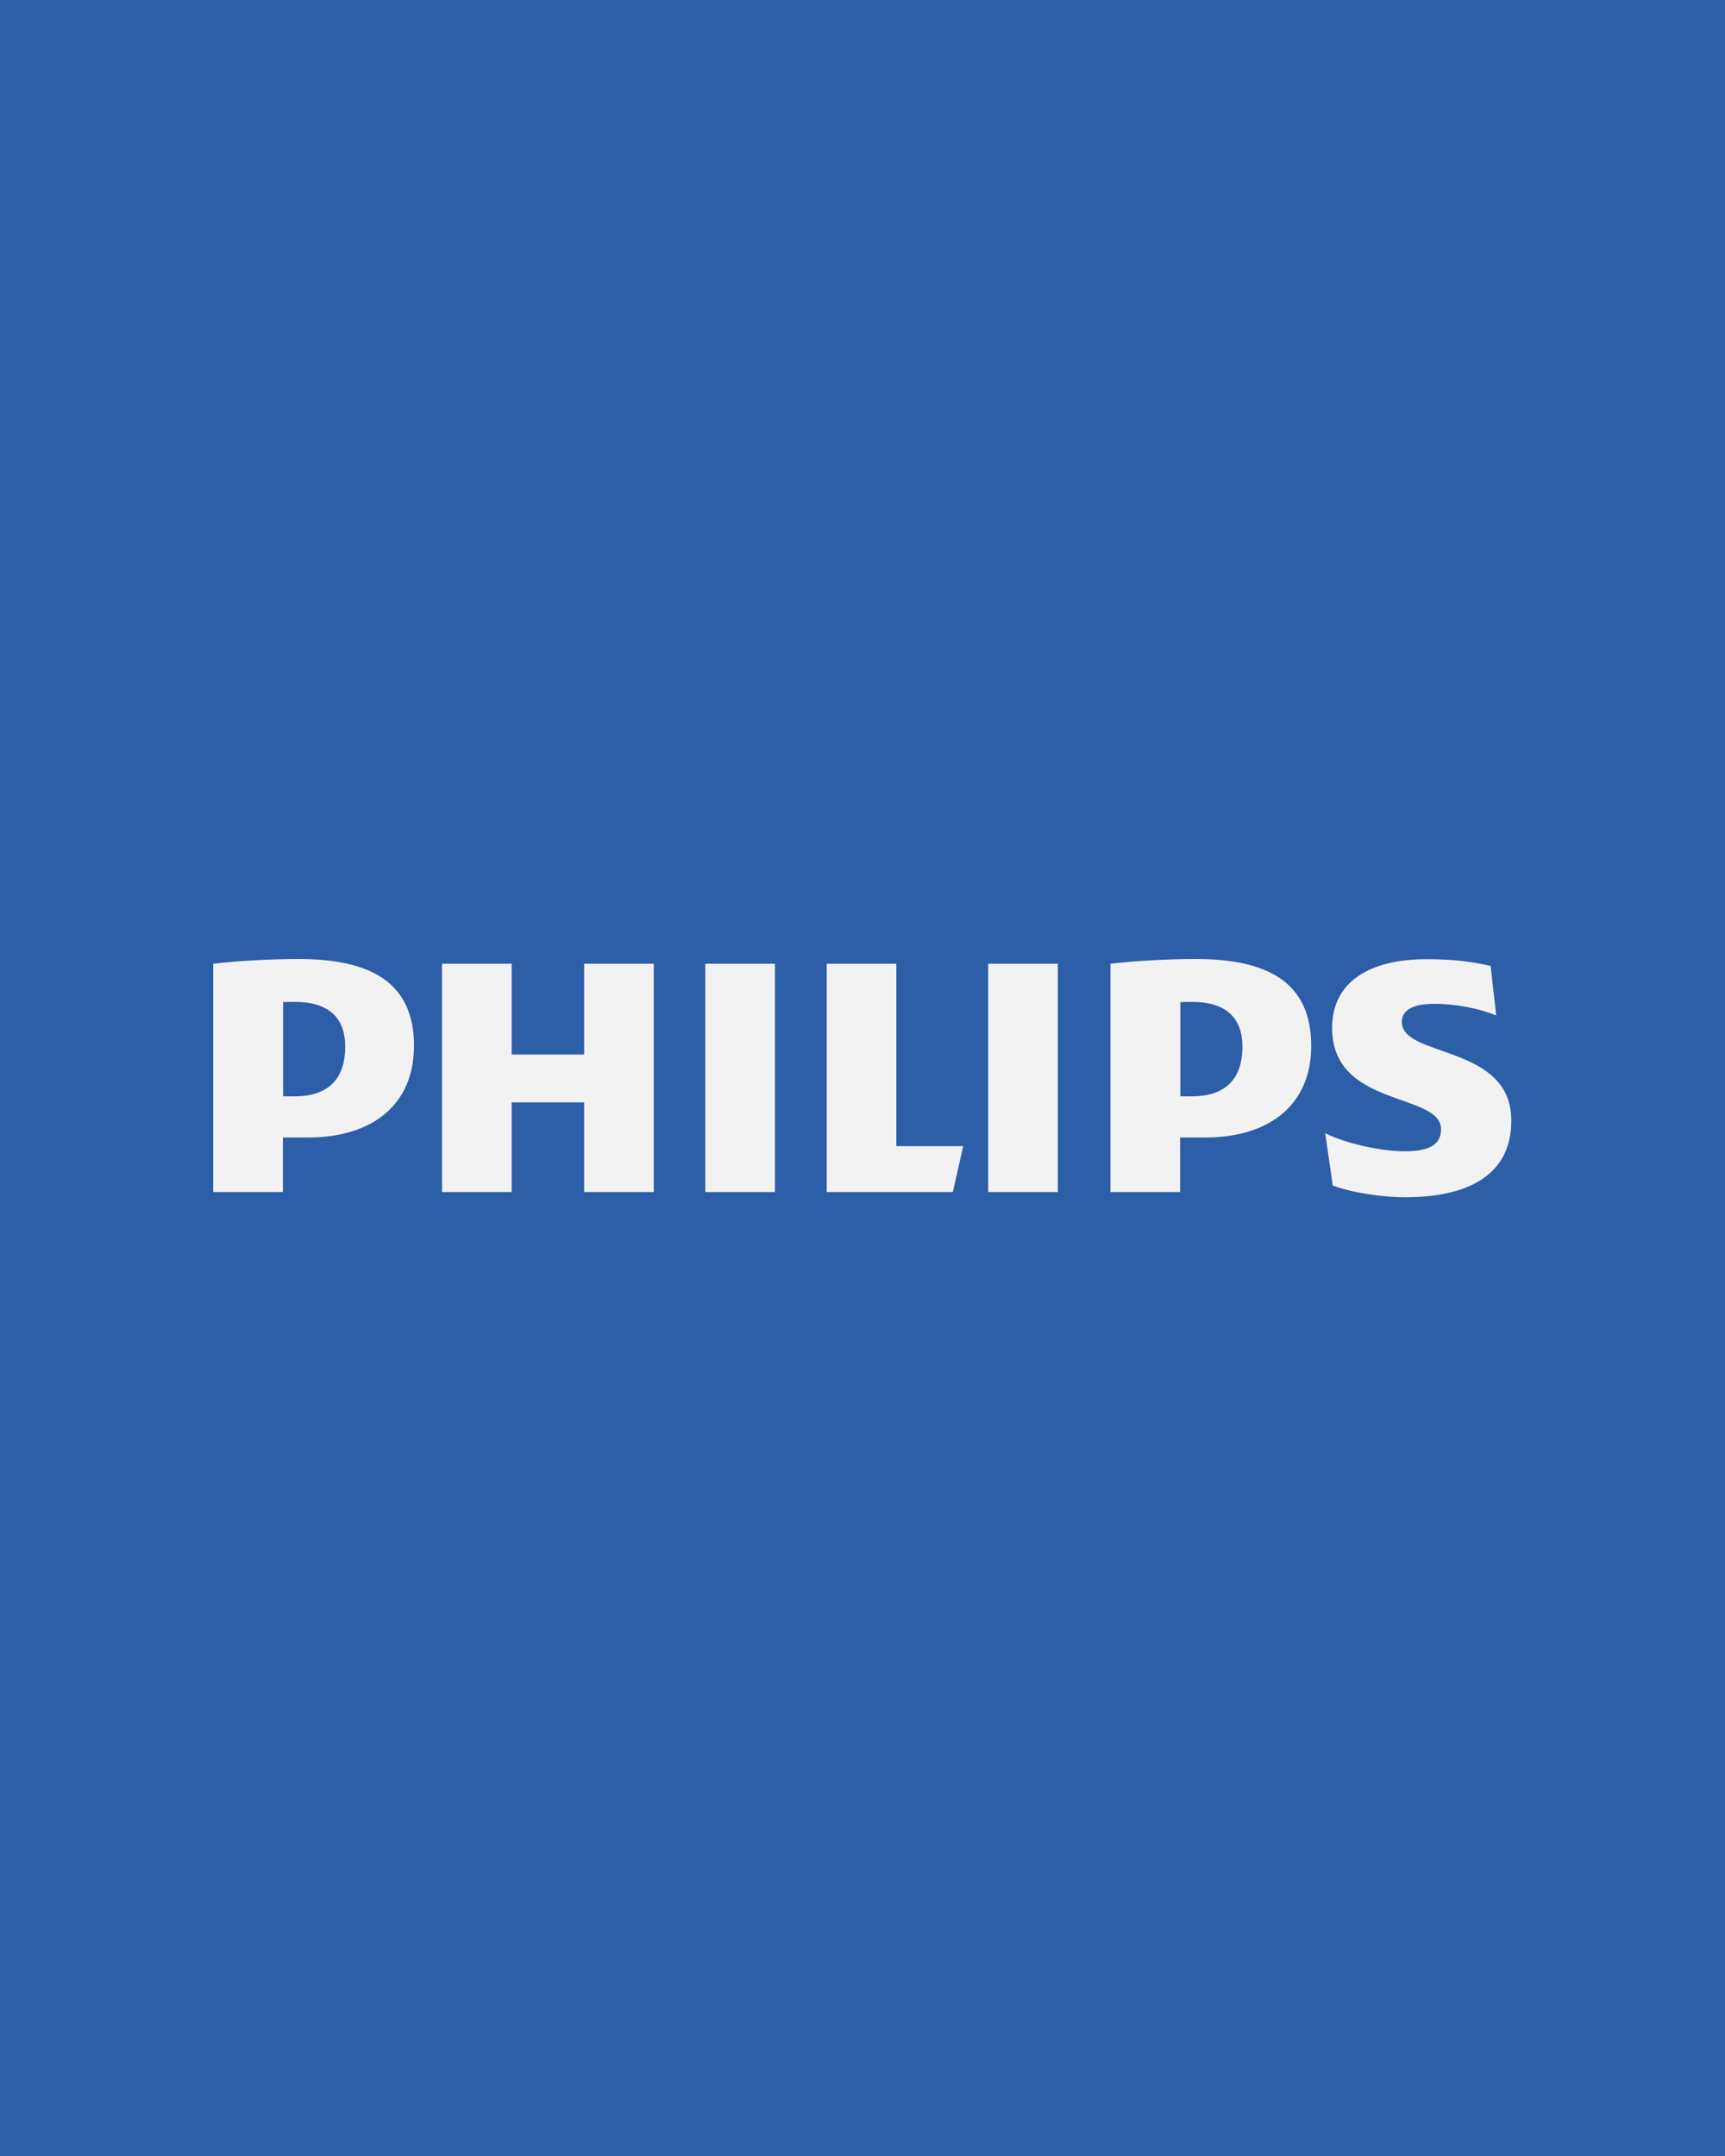 <svg xmlns="http://www.w3.org/2000/svg" xmlns:xlink="http://www.w3.org/1999/xlink" id="Capa_1" x="0px" y="0px" viewBox="0 0 800 1000" style="enable-background:new 0 0 800 1000;" xml:space="preserve"><style type="text/css">	.st0{fill:#2D5EA8;}	.st1{fill:#F2F2F2;}</style><rect x="-3" y="-3.8" class="st0" width="806" height="1007.5"></rect><path class="st1" d="M303.2,447h-32.3v42.1h-33.6V447h-32.3v105.9h32.3v-41.6h33.6v41.6h32.3V447z M415.7,531.5V447h-32.3v105.9 h58.5l4.8-21.3H415.7z M359.4,447h-32.3v105.9h32.3V447z M490.6,447h-32.3v105.9h32.3V447z M650.1,474c0-5.8,5.8-8.4,15-8.4 c10.2,0,21.2,2.2,28.8,5.4l-2.6-23c-8.4-1.8-16-3.1-29.7-3.1c-26.2,0-43.8,10.3-43.8,31.9c0,37.2,50.5,29.7,50.5,47 c0,6.7-4.8,10.2-16.9,10.2c-10.6,0-27.1-3.5-36.8-8.4l3.5,24.3c9.8,3.5,23,5.4,33.6,5.4c27,0,49.2-8.9,49.2-35.5 C701,484.2,650.1,490.8,650.1,474 M558.9,527.6c30.1,0,49.2-15.4,49.2-42.5c0-29.7-20.4-40.3-53.7-40.3c-12.8,0-28.4,0.9-39.4,2.2 v105.9h32.3v-25.3H558.9z M576.2,485.5c0,13.7-6.7,23-23.4,23h-5.4v-43.7c1.8-0.1,3.7-0.1,5.4-0.1 C568.6,464.7,576.2,472.1,576.2,485.5 M142.8,527.6c30.1,0,49.2-15.4,49.2-42.5c0-29.7-20.4-40.3-53.7-40.3 c-12.8,0-28.4,0.9-39.4,2.2v105.9h32.3v-25.3H142.8z M160.1,485.5c0,13.7-6.7,23-23.4,23h-5.4v-43.7c1.8-0.1,3.7-0.1,5.4-0.1 C152.5,464.7,160.1,472.1,160.1,485.5"></path></svg>